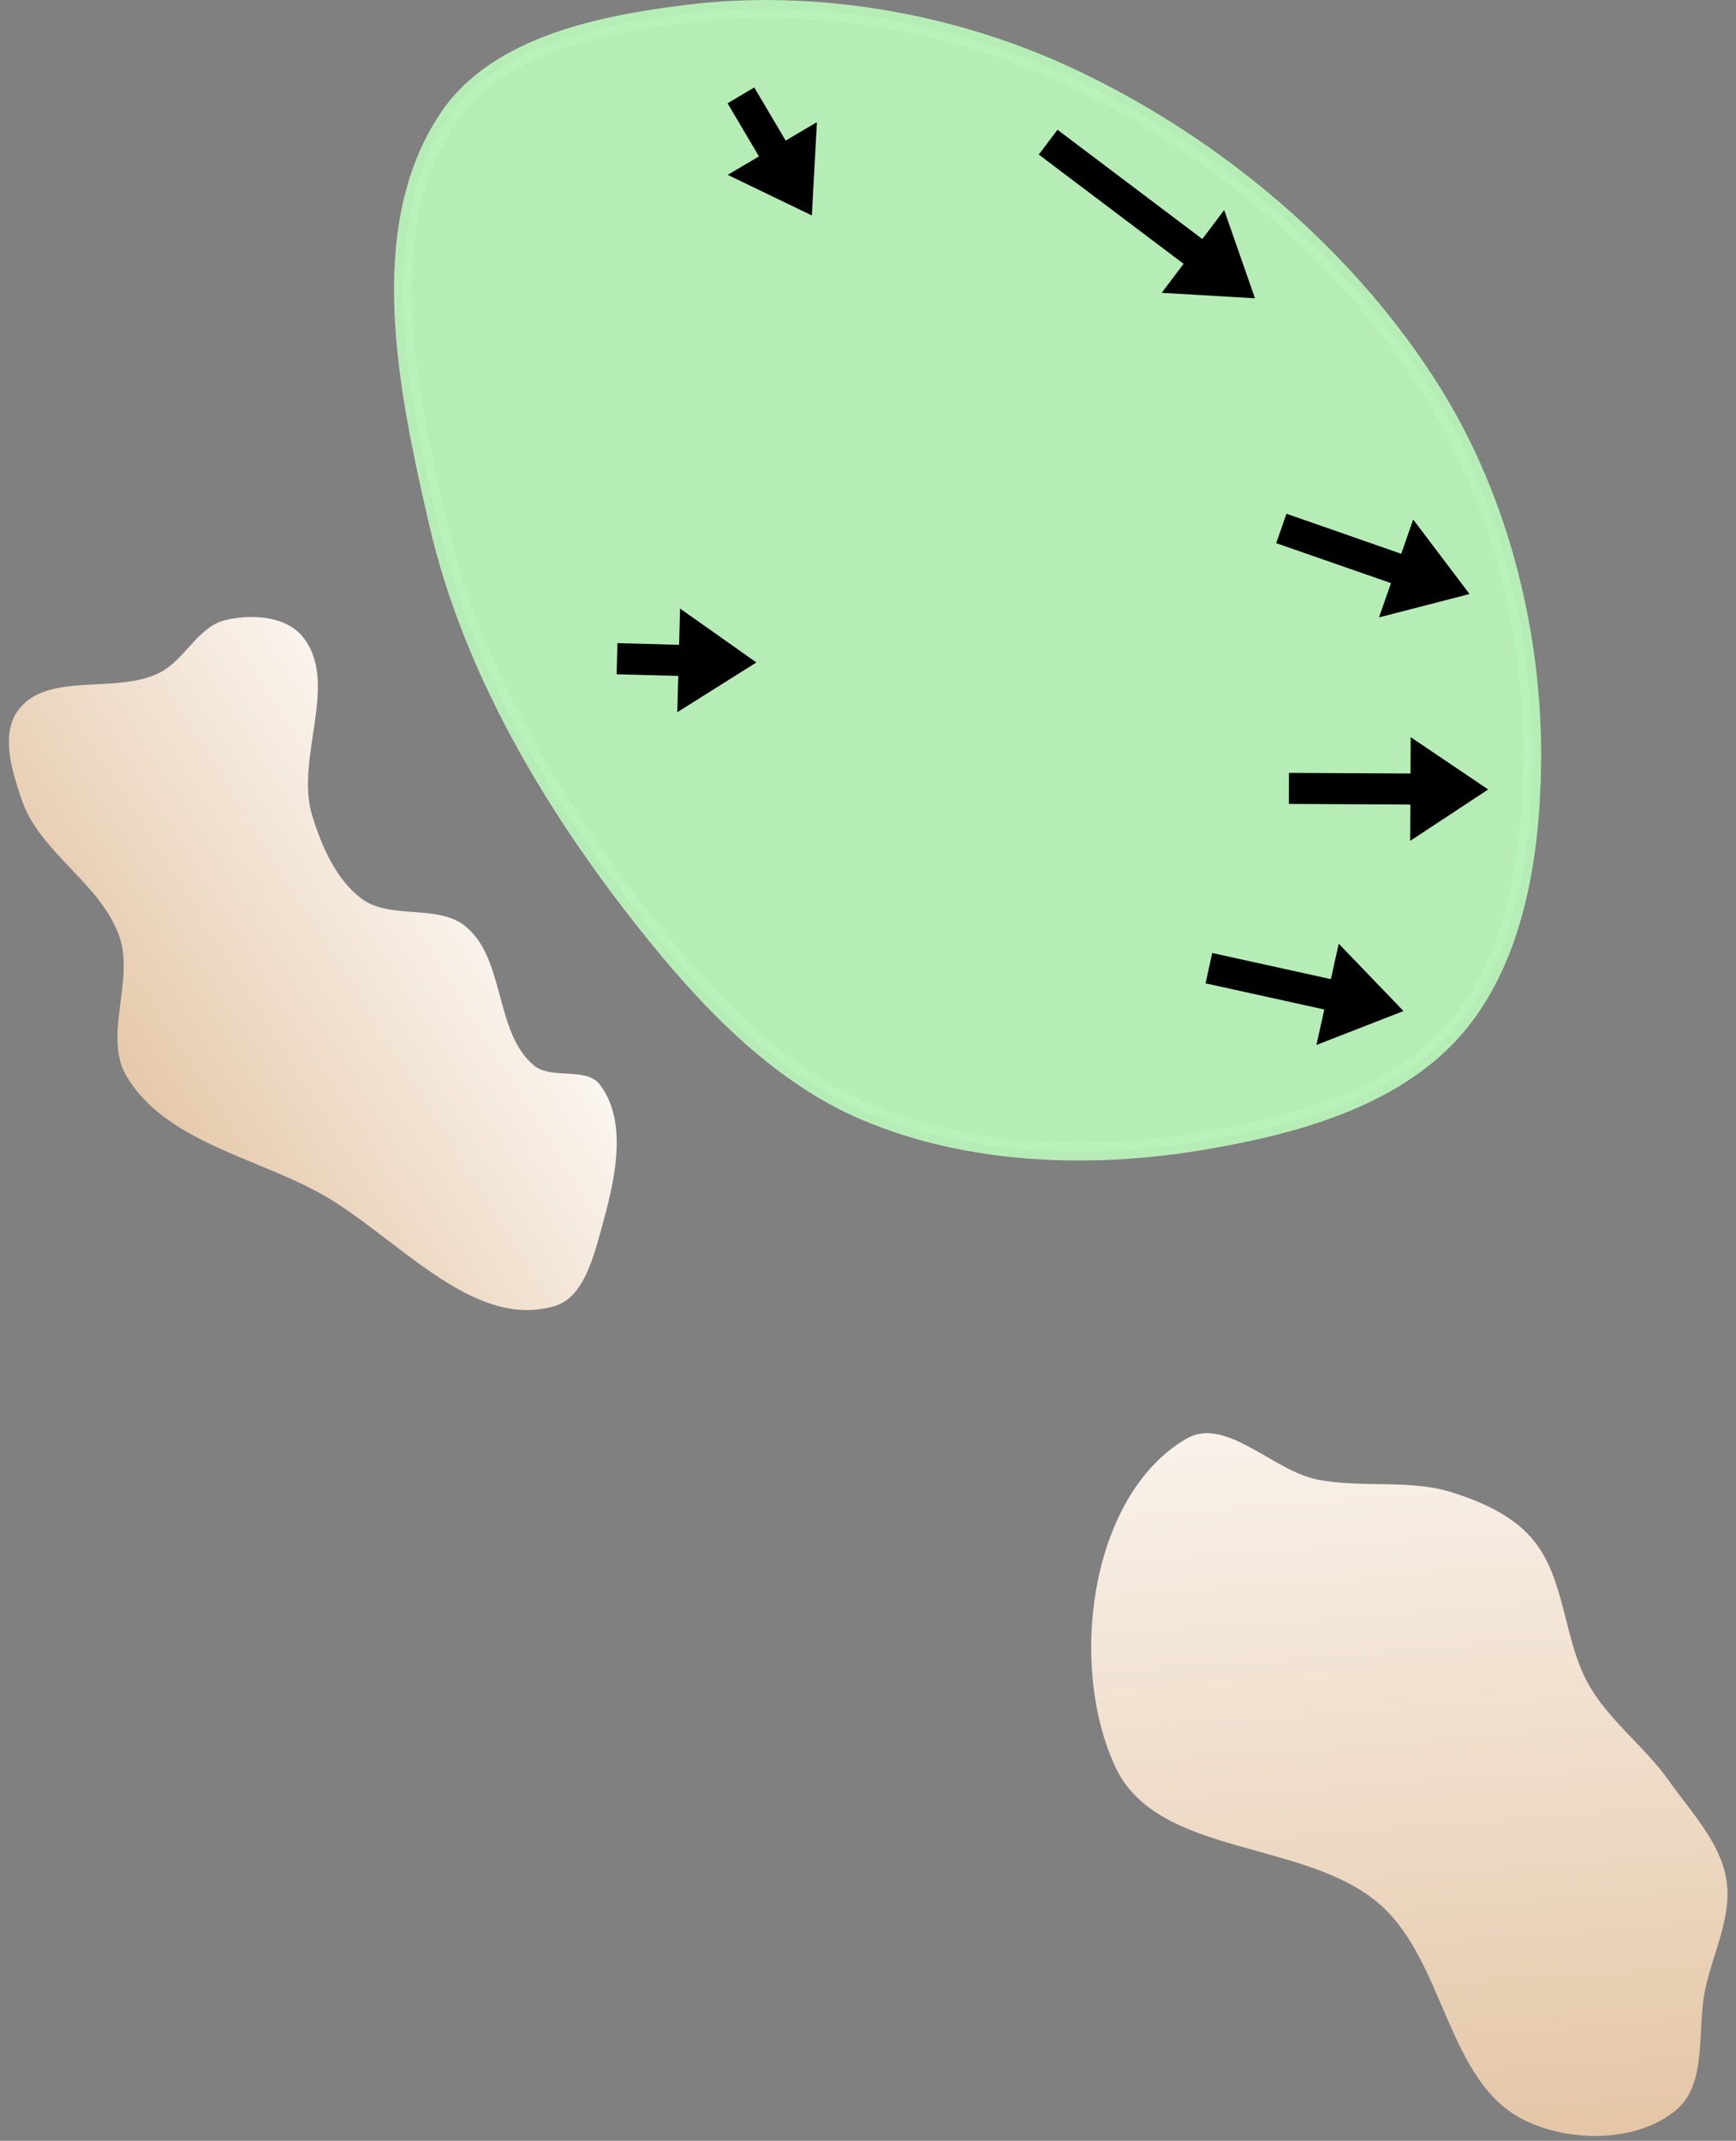 <?xml version="1.0" encoding="UTF-8" standalone="no"?>
<svg
   width="24.383mm"
   height="30.057mm"
   viewBox="0 0 24.383 30.057"
   version="1.1"
   id="svg8"
   inkscape:version="1.2 (dc2aeda, 2022-05-15)"
   sodipodi:docname="green7.svg"
   xmlns:inkscape="http://www.inkscape.org/namespaces/inkscape"
   xmlns:sodipodi="http://sodipodi.sourceforge.net/DTD/sodipodi-0.dtd"
   xmlns:xlink="http://www.w3.org/1999/xlink"
   xmlns="http://www.w3.org/2000/svg"
   xmlns:svg="http://www.w3.org/2000/svg"
   xmlns:rdf="http://www.w3.org/1999/02/22-rdf-syntax-ns#"
   xmlns:cc="http://creativecommons.org/ns#"
   xmlns:dc="http://purl.org/dc/elements/1.1/">
  <rect x="0" y="0" width="24.383" height="30.057" fill="#808080" stroke="none"/>
  <defs
     id="defs2">
    <linearGradient
       inkscape:collect="always"
       id="linearGradient13800">
      <stop
         style="stop-color:#e3c3a1;stop-opacity:1;"
         offset="0"
         id="stop13796" />
      <stop
         style="stop-color:#ffffff;stop-opacity:1;"
         offset="1"
         id="stop13798" />
    </linearGradient>
    <linearGradient
       inkscape:collect="always"
       id="linearGradient13761">
      <stop
         style="stop-color:#e3c3a1;stop-opacity:1;"
         offset="0"
         id="stop13757" />
      <stop
         style="stop-color:#ffffff;stop-opacity:1;"
         offset="1"
         id="stop13759" />
    </linearGradient>
    <linearGradient
       inkscape:collect="always"
       xlink:href="#linearGradient13761"
       id="linearGradient13763"
       x1="38.06"
       y1="42.166"
       x2="44.39"
       y2="38.197"
       gradientUnits="userSpaceOnUse" />
    <linearGradient
       inkscape:collect="always"
       xlink:href="#linearGradient13800"
       id="linearGradient13802"
       x1="59.686"
       y1="57.427"
       x2="58.664"
       y2="43.442"
       gradientUnits="userSpaceOnUse" />
  </defs>
  <sodipodi:namedview
     id="base"
     pagecolor="#ffffff"
     bordercolor="#666666"
     borderopacity="1.0"
     inkscape:pageopacity="0.0"
     inkscape:pageshadow="2"
     inkscape:zoom="3.959798"
     inkscape:cx="63.765879"
     inkscape:cy="46.340748"
     inkscape:document-units="mm"
     inkscape:current-layer="layer1"
     inkscape:document-rotation="0"
     showgrid="false"
     inkscape:window-width="1252"
     inkscape:window-height="777"
     inkscape:window-x="63"
     inkscape:window-y="23"
     inkscape:window-maximized="0"
     inkscape:snap-global="false"
     inkscape:pagecheckerboard="0"
     fit-margin-top="0"
     fit-margin-left="0"
     fit-margin-right="0"
     fit-margin-bottom="0"
     inkscape:showpageshadow="2"
     inkscape:deskcolor="#d1d1d1" />
  <g
     inkscape:groupmode="layer"
     id="layer3"
     inkscape:label="Green"
     style="display:inline"
     transform="translate(-36.926,-26.727)"
     sodipodi:insensitive="true">
    <path
       style="display:inline;fill:#b8f2ba;fill-opacity:0.953;stroke:#b8f2ba;stroke-width:0.25;stroke-linecap:butt;stroke-linejoin:miter;stroke-miterlimit:4;stroke-dasharray:none;stroke-opacity:0.953"
       d="m 53.754,42.756 c 1.287,-0.209 2.72,-0.587 3.585,-1.563 0.855,-0.964 1.087,-2.415 1.107,-3.704 0.029,-1.805 -0.434,-3.701 -1.386,-5.234 -1.184,-1.908 -3.042,-3.473 -5.071,-4.433 -1.652,-0.782 -3.594,-1.125 -5.408,-0.903 -1.211,0.148 -2.674,0.444 -3.357,1.455 -1.06,1.569 -0.575,3.832 -0.152,5.678 0.471,2.051 1.601,3.955 2.906,5.606 0.849,1.073 1.85,2.146 3.11,2.679 1.438,0.609 3.123,0.67 4.665,0.42 z"
       id="path2582"
       sodipodi:nodetypes="aaaaaaaaaaa" />
  </g>
  <g
     inkscape:groupmode="layer"
     id="layer4"
     inkscape:label="sand"
     style="display:inline"
     transform="translate(-36.926,-26.727)"
     sodipodi:insensitive="true">
    <path
       style="display:inline;fill:url(#linearGradient13802);fill-opacity:1;stroke:none;stroke-width:0.25;stroke-linecap:butt;stroke-linejoin:miter;stroke-miterlimit:4;stroke-dasharray:1, 1;stroke-dashoffset:0;stroke-opacity:1"
       d="m 57.329,47.682 c 0.408,0.131 0.833,0.318 1.112,0.642 0.488,0.567 0.436,1.447 0.819,2.09 0.294,0.494 0.78,0.85 1.111,1.32 0.305,0.433 0.711,0.85 0.801,1.372 0.089,0.518 -0.185,1.035 -0.295,1.549 -0.122,0.568 0.037,1.319 -0.406,1.694 -0.543,0.46 -1.492,0.461 -2.131,0.147 -1.086,-0.533 -1.116,-2.21 -2.017,-3.017 -1.043,-0.935 -3.132,-0.671 -3.728,-1.938 -0.67,-1.423 -0.366,-3.819 0.991,-4.613 0.554,-0.324 1.21,0.444 1.839,0.571 0.625,0.126 1.297,-0.011 1.905,0.184 z"
       id="path2584"
       sodipodi:nodetypes="aaaaaaaaaaaaa" />
    <path
       style="display:inline;fill:url(#linearGradient13763);fill-opacity:1;stroke:none;stroke-width:0.25;stroke-linecap:butt;stroke-linejoin:miter;stroke-miterlimit:4;stroke-dasharray:1, 1;stroke-dashoffset:0;stroke-opacity:1"
       d="m 37.181,36.699 c 0.407,-0.552 1.376,-0.218 1.987,-0.527 0.351,-0.177 0.537,-0.644 0.919,-0.738 0.354,-0.087 0.834,-0.062 1.073,0.213 0.554,0.636 -0.097,1.72 0.15,2.527 0.132,0.432 0.331,0.894 0.69,1.167 0.403,0.306 1.076,0.072 1.467,0.394 0.559,0.46 0.402,1.483 0.956,1.949 0.247,0.208 0.735,0.015 0.93,0.273 0.411,0.546 0.196,1.392 0.012,2.05 -0.111,0.398 -0.252,0.941 -0.649,1.057 -1.179,0.347 -2.242,-1.014 -3.323,-1.599 -0.92,-0.498 -2.148,-0.726 -2.687,-1.623 -0.338,-0.564 0.113,-1.35 -0.105,-1.971 -0.259,-0.739 -1.113,-1.17 -1.368,-1.91 -0.137,-0.398 -0.302,-0.924 -0.052,-1.263 z"
       id="path9526"
       sodipodi:nodetypes="aaaaaaaaaaaaaaaa" />
  </g>
  <g
     inkscape:groupmode="layer"
     id="layer1"
     inkscape:label="arrows"
     sodipodi:insensitive="true">
    <path
       style="display:inline;fill:#000000;stroke:none;stroke-width:0.385px;stroke-linecap:butt;stroke-linejoin:miter;stroke-opacity:1"
       d="m 8.661,9.467 0.866,0.023 -0.014,0.509 1.111,-0.698 -1.072,-0.757 -0.014,0.509 -0.866,-0.023"
       id="path11765"
       sodipodi:nodetypes="ccccccc" />
    <path
       style="display:inline;fill:#000000;stroke:none;stroke-width:0.385px;stroke-linecap:butt;stroke-linejoin:miter;stroke-opacity:1"
       d="m 10.219,1.45 0.441,0.746 -0.439,0.259 1.182,0.57 0.071,-1.31 -0.439,0.259 -0.441,-0.746"
       id="path11767"
       sodipodi:nodetypes="ccccccc" />
    <path
       style="display:inline;fill:#000000;stroke:none;stroke-width:0.385px;stroke-linecap:butt;stroke-linejoin:miter;stroke-opacity:1"
       d="m 18.102,11.287 1.707,0.009 -0.003,0.51 1.096,-0.722 -1.088,-0.734 -0.003,0.51 -1.707,-0.009"
       id="path12105"
       sodipodi:nodetypes="ccccccc" />
    <path
       style="display:inline;fill:#000000;stroke:none;stroke-width:0.385px;stroke-linecap:butt;stroke-linejoin:miter;stroke-opacity:1"
       d="m 16.933,13.806 1.667,0.367 -0.11,0.498 1.223,-0.476 -0.91,-0.946 -0.11,0.498 -1.667,-0.367"
       id="path12107"
       sodipodi:nodetypes="ccccccc" />
    <path
       style="display:inline;fill:#000000;stroke:none;stroke-width:0.385px;stroke-linecap:butt;stroke-linejoin:miter;stroke-opacity:1"
       d="M 17.925,7.626 19.537,8.187 19.369,8.668 20.64,8.34 19.849,7.294 19.681,7.775 18.069,7.213"
       id="path12109"
       sodipodi:nodetypes="ccccccc" />
    <path
       style="display:inline;fill:#000000;stroke:none;stroke-width:0.385px;stroke-linecap:butt;stroke-linejoin:miter;stroke-opacity:1"
       d="M 14.853,1.822 16.887,3.356 17.194,2.949 17.627,4.188 16.317,4.111 16.624,3.704 14.59,2.17"
       id="path12111"
       sodipodi:nodetypes="ccccccc" />
  </g>
</svg>
